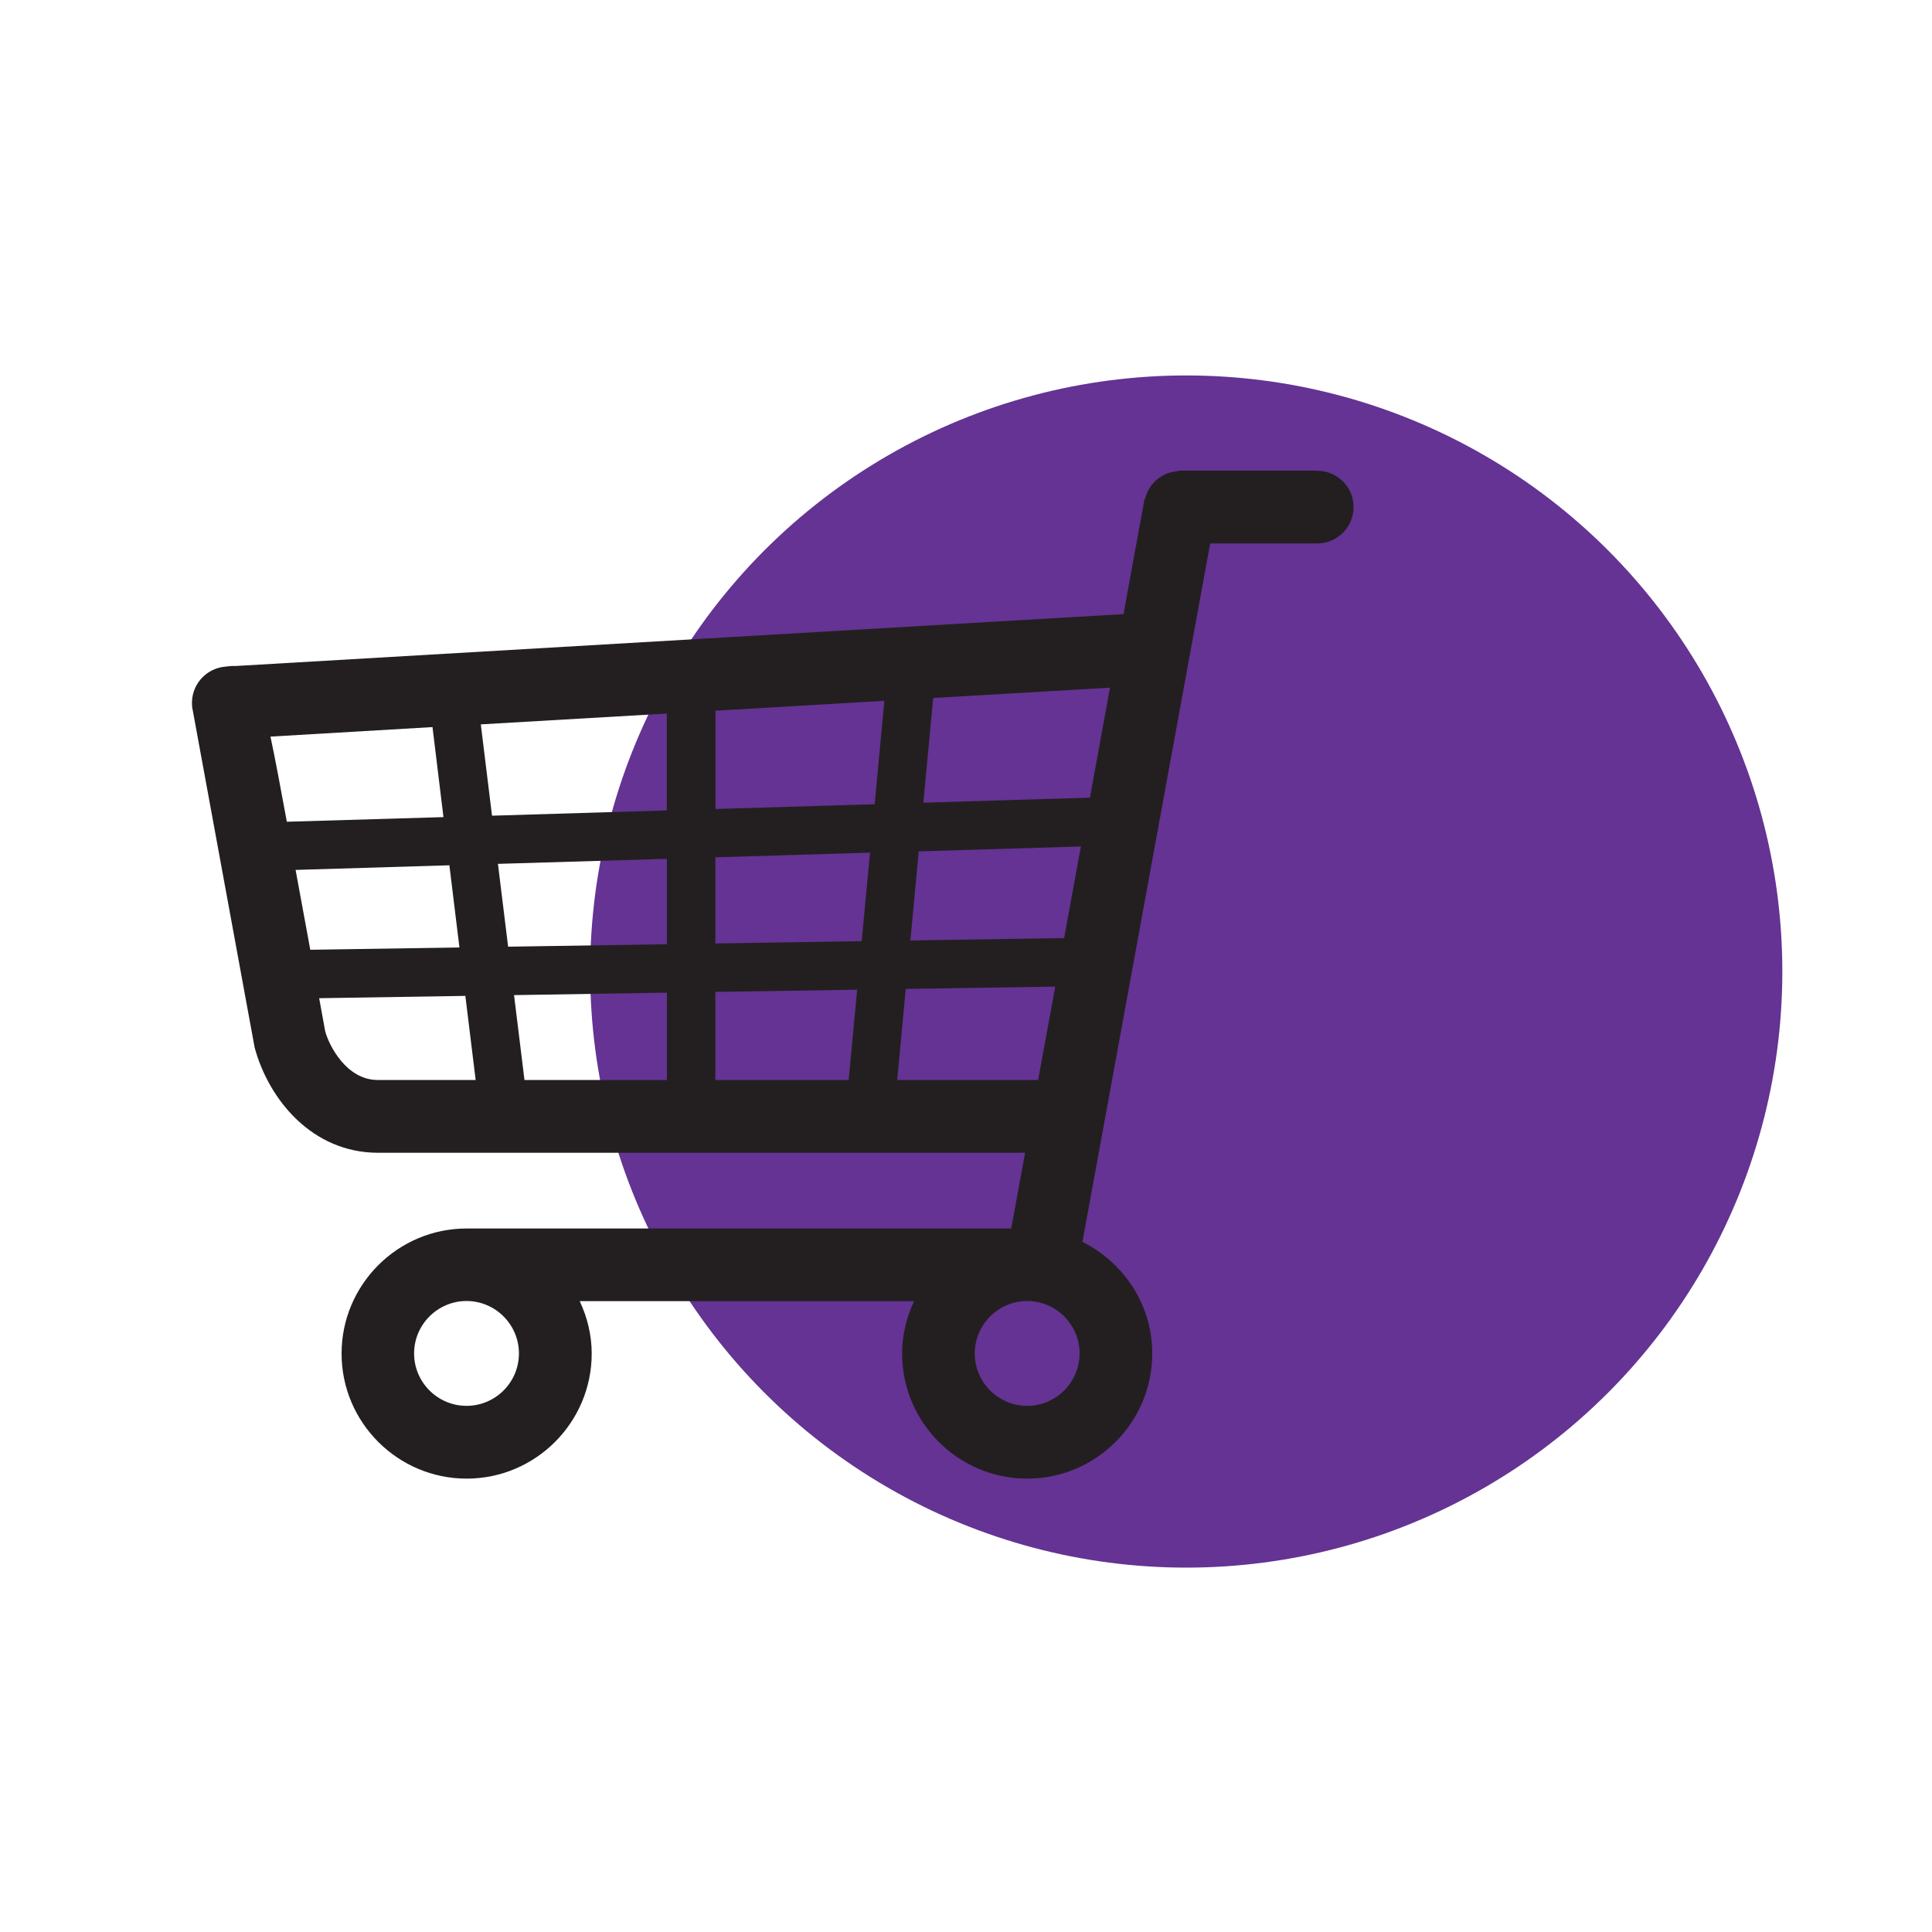 <?xml version="1.0" encoding="UTF-8"?>
<svg xmlns="http://www.w3.org/2000/svg" id="Layer_1" data-name="Layer 1" width="150" height="150" viewBox="0 0 150 150">
  <defs>
    <style>
      .cls-1 {
        fill: #231f20;
      }

      .cls-1, .cls-2 {
        stroke-width: 0px;
      }

      .cls-2 {
        fill: #643393;
      }
    </style>
  </defs>
  <circle class="cls-2" cx="92.1" cy="75.43" r="46.28"></circle>
  <path class="cls-1" d="M102.27,36.54h-10.66c-.1,0-.19.05-.28.06-.2.02-.4.05-.59.12-.16.05-.31.12-.45.2-.17.09-.32.19-.47.31-.13.11-.25.23-.36.37-.11.14-.21.28-.3.45-.09.17-.15.34-.21.52-.03.1-.09.18-.11.29l-1.61,8.82-68.97,4.03c-.26-.02-.5.02-.79.05-1.53.14-2.67,1.48-2.56,3.02,0,.12.02.23.05.34l4.81,26.21c1.1,4.06,4.48,8.17,9.58,8.17h50.24l-1.08,5.88h-42.28c-5.35,0-9.71,4.36-9.71,9.71s4.36,9.71,9.71,9.71,9.71-4.36,9.71-9.71c0-1.46-.35-2.83-.93-4.07h25.96c-.58,1.24-.93,2.61-.93,4.07,0,5.35,4.36,9.71,9.71,9.71s9.71-4.36,9.71-9.71c0-3.81-2.22-7.07-5.42-8.67l9.92-54.23h8.31c1.56,0,2.82-1.26,2.82-2.82s-1.26-2.82-2.82-2.82ZM82.62,72.83l-11.94.19.65-6.92,12.59-.38-1.3,7.11ZM22.95,67.54l11.94-.36.78,6.38-11.58.18-1.14-6.2ZM38.66,67.07l13.12-.39v6.63l-12.33.19-.79-6.43ZM51.78,62.92l-13.58.41-.87-7.09,14.44-.84v7.52ZM55.54,55.18l13.12-.77-.75,8.03-12.36.37v-7.63ZM51.78,77.07v6.78h-11.06l-.81-6.59,11.87-.19ZM55.54,77.01l11.01-.17-.66,7.01h-10.35v-6.84ZM55.54,73.25v-6.69l12.01-.36-.65,6.87-11.36.18ZM84.62,61.93l-12.93.39.76-8.13,13.73-.8-1.56,8.55ZM33.58,56.46l.85,6.98-12.16.36c-.51-2.78-.92-4.95-1.27-6.61l12.58-.74ZM25.25,80.08l-.47-2.58,11.35-.18.8,6.53h-7.6c-2.41,0-3.76-2.62-4.08-3.77ZM69.66,83.85l.66-7.07,11.61-.18-1.33,7.25h-10.94ZM40.29,105.08c0,2.25-1.83,4.07-4.07,4.07s-4.07-1.83-4.07-4.07,1.83-4.07,4.07-4.07,4.07,1.83,4.07,4.07ZM79.75,109.15c-2.25,0-4.07-1.83-4.07-4.07s1.83-4.07,4.07-4.07,4.07,1.83,4.07,4.07-1.83,4.07-4.07,4.07Z"></path>
</svg>
